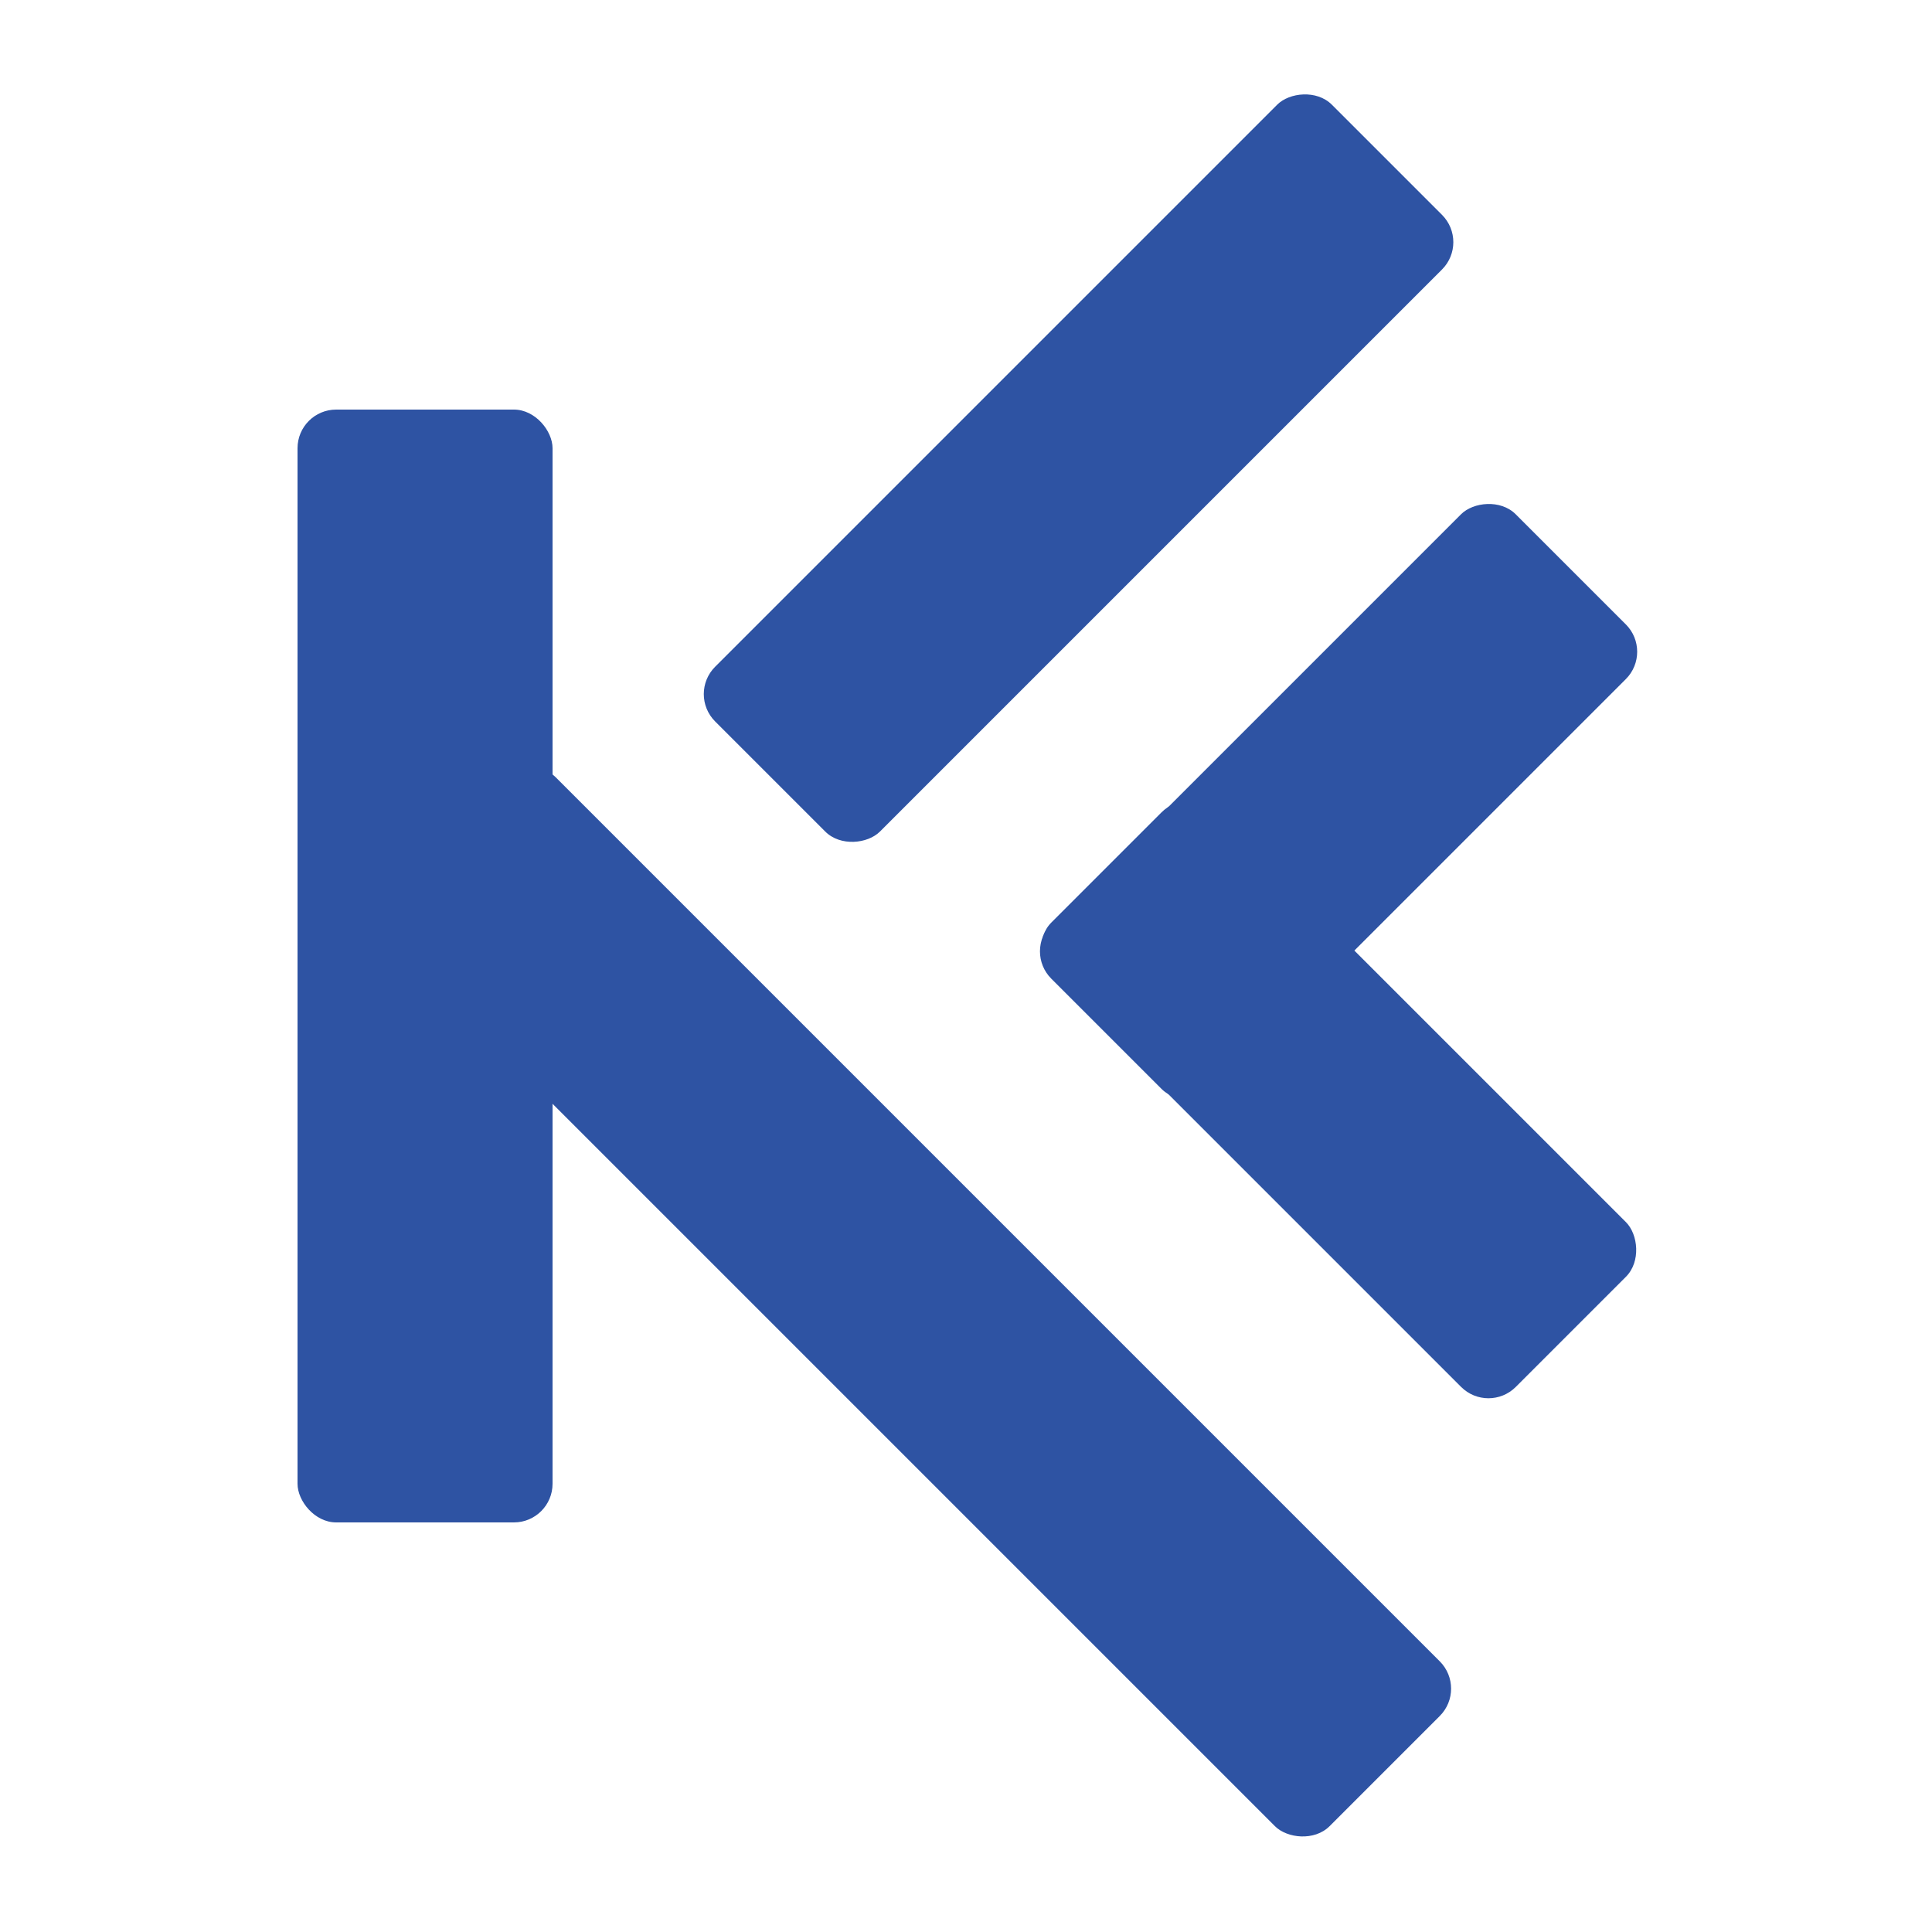 <svg width="500" height="500" viewBox="0 0 500 500" fill="none" xmlns="http://www.w3.org/2000/svg">
<rect width="60.329" height="225.756" rx="10" transform="matrix(0.707 0.707 0.707 -0.707 178 179.63)" fill="#2E53A3"/>
<rect x="94" y="236.66" width="60.329" height="343.688" rx="10" transform="rotate(-45 94 236.66)" fill="#2E53A3"/>
<rect x="77" y="106" width="66" height="288" rx="10" fill="#2E53A3"/>
<rect width="60.329" height="170" rx="10" transform="matrix(0.707 0.707 0.707 -0.707 265 246.208)" fill="#2E53A3"/>
<rect width="60.329" height="170" rx="10" transform="matrix(0.707 -0.707 -0.707 -0.707 385.208 366.009)" fill="#2E53A3"/>
</svg>

